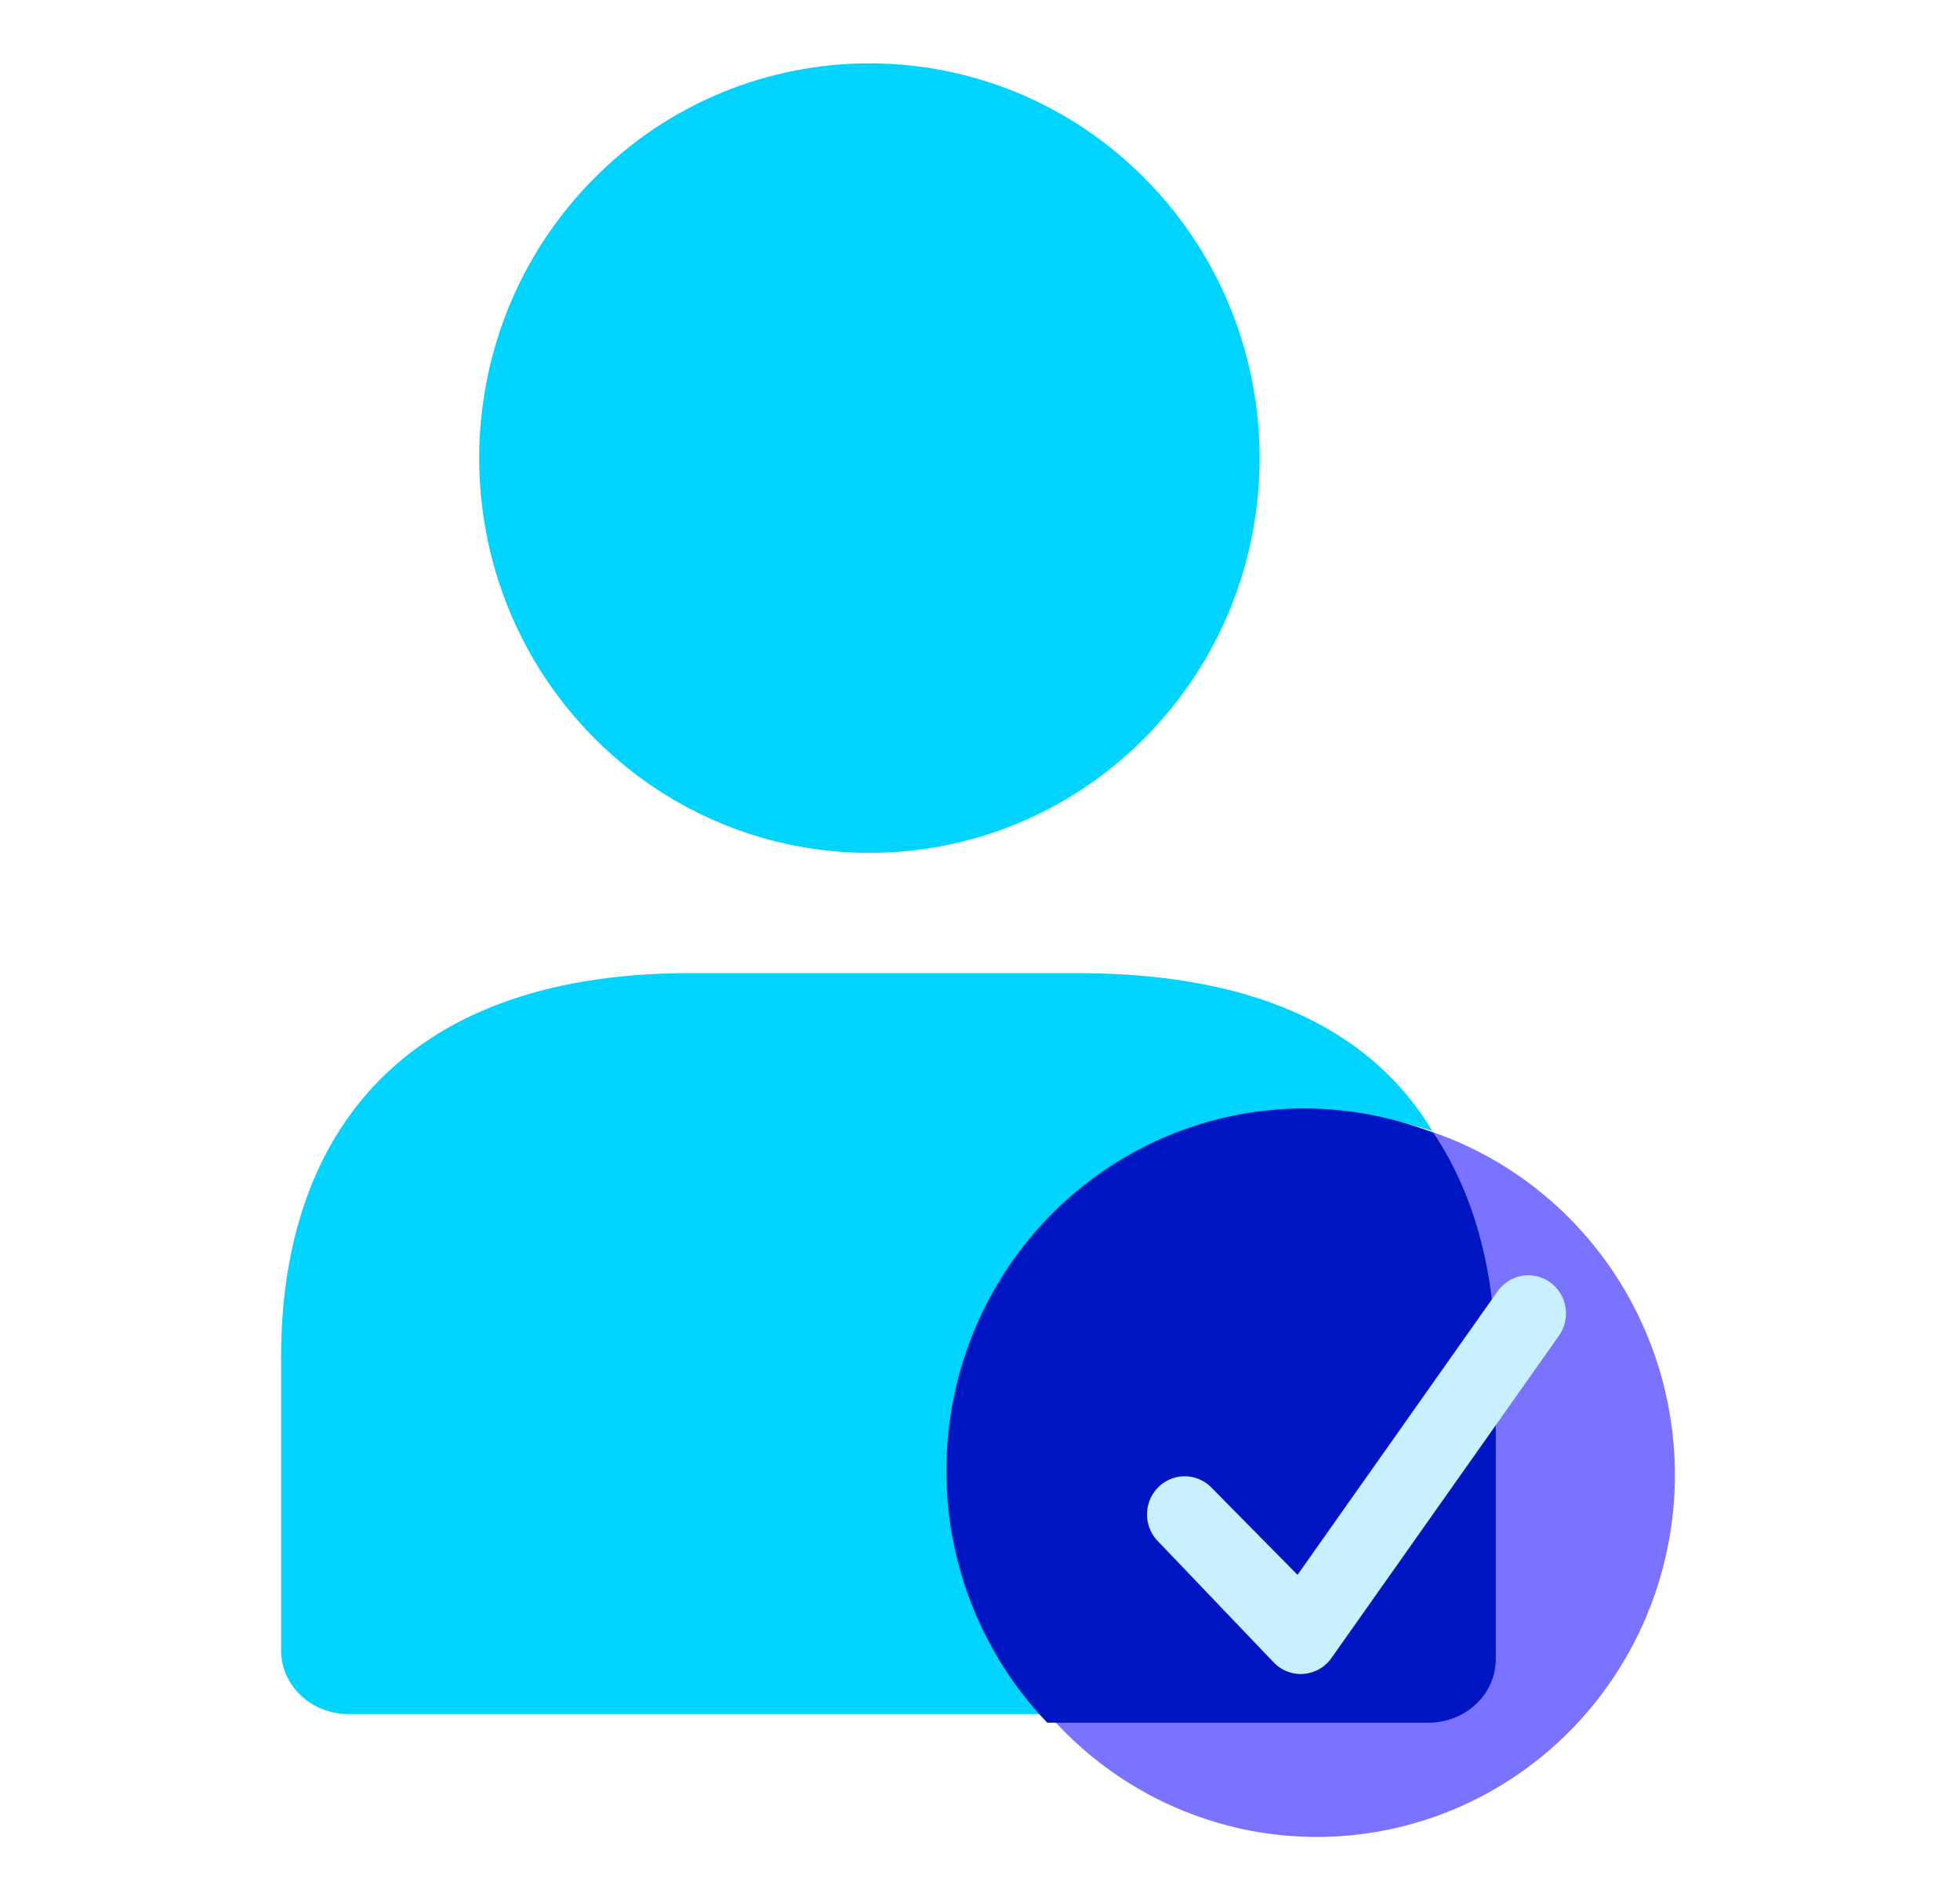 <svg width="33" height="32" viewBox="0 0 33 32" fill="none" xmlns="http://www.w3.org/2000/svg">
<g clip-path="url(#clip0_1554_2507)">
<path d="M24.117 19.047C22.861 18.634 21.506 18.647 20.257 19.085C19.009 19.523 17.937 20.362 17.203 21.474C16.469 22.585 16.115 23.909 16.194 25.244C16.273 26.578 16.78 27.85 17.639 28.866H5.869C5.243 28.866 4.733 28.388 4.733 27.795V22.844C4.733 19.28 6.625 16.388 11.614 16.388H18.143C21.298 16.389 23.143 17.436 24.117 19.047Z" fill="#00D4FE"/>
<path d="M19.283 12.416C21.849 9.82 21.849 5.61 19.283 3.014C16.718 0.418 12.558 0.418 9.992 3.014C7.427 5.61 7.427 9.82 9.992 12.416C12.558 15.012 16.718 15.012 19.283 12.416Z" fill="#00D4FE"/>
<path d="M22.173 18.735C20.98 18.735 19.815 19.092 18.823 19.762C17.832 20.433 17.059 21.385 16.603 22.5C16.146 23.615 16.027 24.841 16.259 26.025C16.492 27.208 17.066 28.295 17.909 29.148C18.752 30.001 19.826 30.582 20.996 30.818C22.165 31.053 23.378 30.932 24.479 30.47C25.581 30.008 26.522 29.226 27.184 28.223C27.847 27.22 28.2 26.04 28.2 24.834C28.198 23.217 27.562 21.667 26.432 20.523C25.302 19.38 23.771 18.737 22.173 18.735Z" fill="#7A73FF"/>
<path fill-rule="evenodd" clip-rule="evenodd" d="M24.135 19.079C23.448 18.81 22.713 18.668 21.963 18.667C20.77 18.667 19.605 19.024 18.613 19.695C17.622 20.365 16.849 21.317 16.393 22.432C15.936 23.547 15.817 24.773 16.049 25.957C16.276 27.108 16.826 28.169 17.632 29.011H17.639H24.048C24.675 29.011 25.184 28.533 25.184 27.941V22.989C25.184 21.52 24.862 20.165 24.135 19.079Z" fill="#0016C3"/>
<path d="M21.901 28.192C21.812 28.192 21.723 28.172 21.641 28.135C21.559 28.098 21.486 28.044 21.427 27.977L19.473 25.931C19.36 25.804 19.303 25.637 19.313 25.467C19.322 25.297 19.398 25.137 19.524 25.024C19.65 24.91 19.815 24.852 19.983 24.862C20.151 24.872 20.308 24.949 20.421 25.076L21.846 26.521L25.215 21.745C25.313 21.607 25.462 21.513 25.628 21.485C25.794 21.457 25.964 21.497 26.101 21.596C26.238 21.695 26.331 21.846 26.358 22.014C26.386 22.182 26.346 22.354 26.248 22.493L22.417 27.922C22.362 28.001 22.29 28.065 22.206 28.112C22.123 28.158 22.03 28.185 21.935 28.191L21.901 28.192Z" fill="#C9F0FF"/>
</g>
<defs>
<clipPath id="clip0_1554_2507">
<rect width="23.467" height="29.867" fill="white" transform="translate(4.733 1.067)"/>
</clipPath>
</defs>
</svg>
